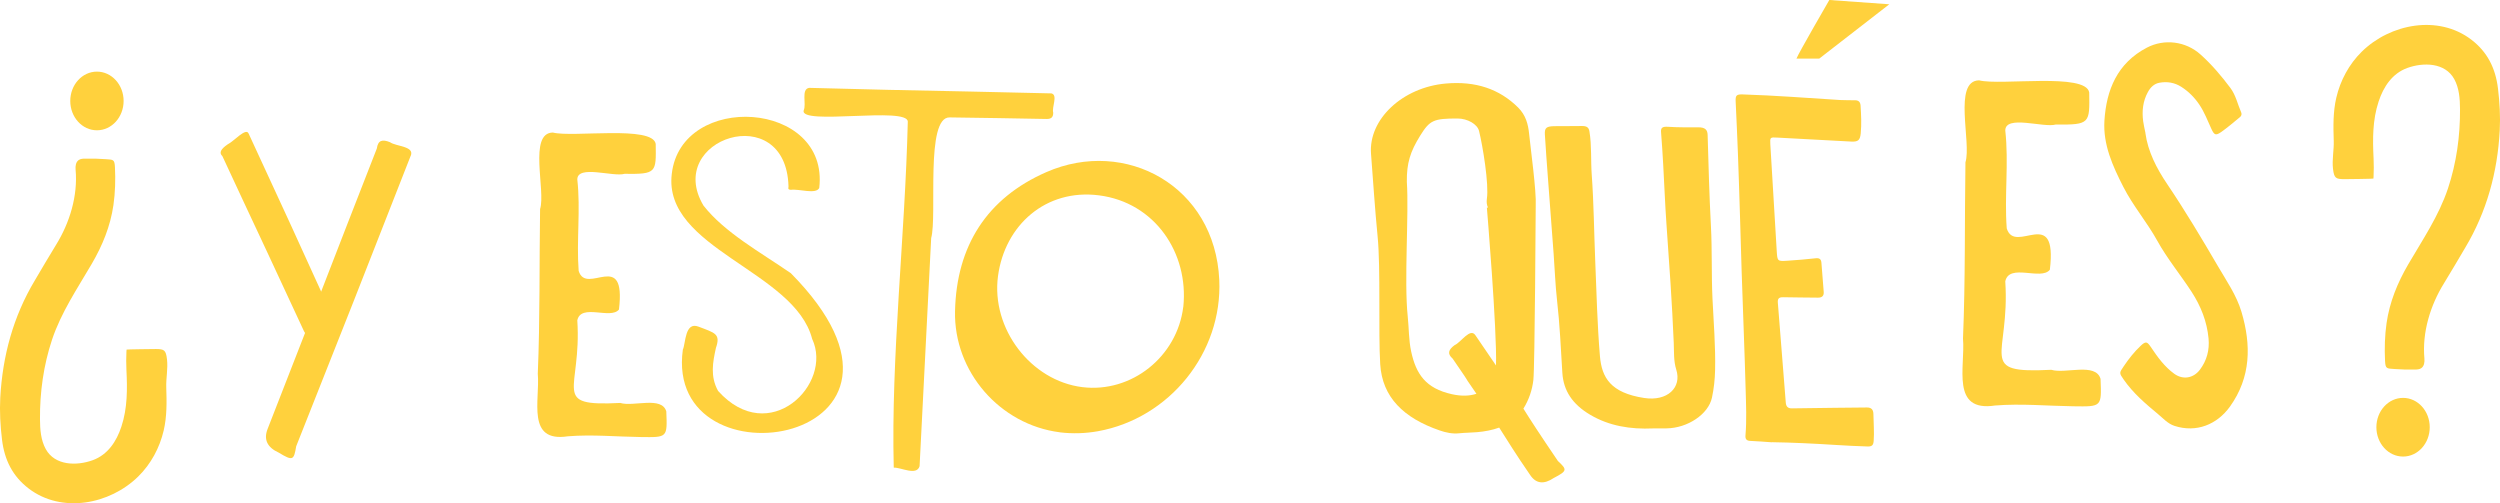 <svg xmlns="http://www.w3.org/2000/svg" id="Capa_2" data-name="Capa 2" viewBox="0 0 478.91 96.4"><defs><style>      .cls-1 {        fill: #ffd13d;      }    </style></defs><g id="Capa_1-2" data-name="Capa 1"><g><path class="cls-1" d="m173.9,23.32c.06-2.98-20.76.77-19.94-2.17.57-1.22-.55-4.06,1.04-4.32,5.05.13,10.09.27,15.14.38,10.43.2,20.85.44,31.28.68,1.29.32.02,2.66.34,3.7,0,.92-.43,1.22-1.31,1.2-6.17-.12-12.35-.22-18.52-.3-4.72-.13-2.36,18.88-3.55,23.12-.73,14.57-1.49,29.13-2.22,43.7-.58,1.89-3.54.21-4.95.27-.54-21.31,2.17-44.36,2.69-66.26"></path><path class="cls-1" d="m130.82,66.95c.54-1.2.37-5.38,2.98-4.38,3.16,1.21,4.29,1.36,3.34,4.1-.59,2.7-1.13,5.43.42,8.22,9.8,10.9,22.09-1.32,18.02-9.97-3.36-13.04-28.62-17.31-26.89-31.61,1.79-15.8,30.21-14.12,28.25,2.7-.64,1.28-3.84.14-5.42.35-.72-.03-.45-.38-.47-.66-.47-16.8-23.9-9.12-16.29,3.68,4.05,5.17,10.9,8.93,16.74,12.96,32.26,32.65-24.43,41.76-20.69,14.62"></path><g><path class="cls-1" d="m410.98,25.49c.48,3.52,2.12,6.73,4.18,9.78,3.45,5.12,6.62,10.42,9.73,15.75,1.64,2.81,3.54,5.53,4.49,8.7,1.9,6.37,1.83,12.55-2.21,18.18-2.46,3.42-6.41,5.04-10.6,3.69-1.31-.42-2.18-1.45-3.18-2.27-2.39-1.98-4.75-4-6.55-6.58-.92-1.32-.88-1.29.02-2.62.95-1.4,1.98-2.72,3.22-3.88.95-.89,1.22-.84,1.93.22,1.28,1.9,2.61,3.78,4.51,5.15,1.65,1.19,3.65.86,4.89-.77,1.34-1.77,1.87-3.78,1.67-5.99-.3-3.26-1.47-6.19-3.24-8.93-2.15-3.31-4.68-6.36-6.6-9.83-1.96-3.55-4.63-6.65-6.47-10.26-2.04-3.99-3.92-8.11-3.64-12.69.37-5.93,2.47-11.05,8.13-14.01,3.35-1.75,7.44-1.23,10.27,1.3,2.15,1.92,4,4.11,5.72,6.4,1.06,1.41,1.39,3.13,2.08,4.7.15.35.05.68-.24.91-1.18.96-2.32,1.96-3.56,2.83-1.07.75-1.36.61-1.9-.56-.74-1.59-1.34-3.24-2.34-4.7-.92-1.36-2.05-2.49-3.44-3.38-1.29-.82-2.71-1.05-4.18-.78-1.01.18-1.72.88-2.21,1.78-.97,1.76-1.16,3.64-.91,5.59.09.7.27,1.39.44,2.27Z"></path><path class="cls-1" d="m392.95,70.84c2.73.83,8.5-1.45,9.44,1.74.21,5.4.25,5.33-5.24,5.25-4.98-.07-9.95-.55-14.96-.15-8.56,1.31-5.68-7.41-6.15-12.82.47-11.25.3-22.52.47-33.77,1.19-3.78-2.44-15.63,2.61-15.7,4.11,1.05,20.49-1.52,21.1,2.33.09,5.88.2,6.22-6.39,6.13-2.32.69-9.68-1.92-9.69,1.15.69,6.23-.19,12.5.28,18.75,1.59,5.19,9.77-4.69,8.26,7.92-1.68,2.13-7.78-1.31-8.54,2.22.95,14.55-5.7,17.69,8.81,16.95"></path></g><path class="cls-1" d="m118.82,77.19c2.55.78,7.94-1.36,8.82,1.62.2,5.05.23,4.98-4.9,4.91-4.65-.06-9.29-.52-13.97-.14-7.99,1.22-5.3-6.92-5.75-11.98.44-10.5.28-21.03.44-31.55,1.11-3.53-2.28-14.6,2.44-14.66,3.84.98,19.13-1.42,19.71,2.18.08,5.49.19,5.81-5.97,5.73-2.17.64-9.04-1.79-9.05,1.08.65,5.82-.18,11.68.26,17.51,1.49,4.85,9.13-4.38,7.72,7.4-1.57,1.98-7.27-1.22-7.98,2.07.88,13.59-5.32,16.52,8.23,15.83"></path><g><path class="cls-1" d="m78.67,29.85c-7.21,18.48-14.58,37.17-21.93,55.64-.45,2.65-.6,2.88-3.34,1.22q-3.32-1.51-2.14-4.53c3.19-8.19,6.4-16.37,9.58-24.56,3.77-9.72,7.55-19.49,11.35-29.18.22-1.61,1.08-1.78,2.52-1.2,1.17.84,4.76.74,3.97,2.62"></path><path class="cls-1" d="m47.62,25.57c5.35,11.52,10.72,23.23,15.98,34.85,1.15,1.22,1.17,1.41-1.52,2.89q-2.99,1.97-3.87.09c-2.37-5.1-4.74-10.21-7.12-15.31-2.83-6.04-5.68-12.11-8.48-18.16-.73-.7-.26-1.4.99-2.27,1.22-.59,3.52-3.29,4.02-2.08"></path></g><path class="cls-1" d="m203.01,82.81c-11.46-1.46-20.32-11.59-20.06-23.21.28-12.47,6.09-21.65,17.52-26.64,15.12-6.61,32.28,2.64,33.1,20.67.63,13.94-9.53,26.51-23.26,28.98-2.41.43-4.86.5-7.3.21Zm23.67-24.03c1.07-10.3-5.44-20-16.16-21.36-10.19-1.3-18.04,5.72-19.34,15.47-1.34,10.09,6.3,20.05,16.15,21.27,9.4,1.16,18.17-5.81,19.34-15.37Z"></path><path class="cls-1" d="m339.44,84.73c-1.39-.09-2.78-.22-4.17-.27-.75-.03-.95-.42-.9-1.04.25-2.97.11-5.95.03-8.92-.09-3.48-.22-6.96-.34-10.44-.14-3.99-.29-7.97-.42-11.96-.11-3.35-.2-6.71-.3-10.06-.13-4.24-.26-8.48-.42-12.71-.12-3.29-.28-6.58-.43-9.87-.06-1.21.16-1.41,1.4-1.37,6.21.2,12.4.68,18.6,1.07.98.06,1.96.02,2.94.05.64.02.95.37.99,1.03.11,1.77.2,3.54.03,5.31-.13,1.31-.5,1.64-1.83,1.57-4.71-.25-9.43-.51-14.14-.76-1.39-.08-1.42-.07-1.35,1.28.4,6.83.81,13.65,1.23,20.48.12,1.93.14,1.96,2.13,1.82,1.77-.12,3.54-.26,5.3-.46.74-.09,1.08.15,1.13.87.14,1.86.31,3.72.44,5.59.05.75-.34,1.09-1.1,1.08-2.22-.03-4.43-.03-6.65-.08-.77-.02-1.11.21-1.04,1.04.52,6.38,1.02,12.75,1.52,19.13.06.78.4,1.13,1.19,1.12,2.75-.05,5.51-.08,8.26-.11,2.03-.02,4.05-.03,6.08-.06.88-.01,1.25.42,1.26,1.28.02,1.71.18,3.41.05,5.12-.06.79-.3,1.09-1.15,1.07-4.09-.11-8.16-.46-12.25-.63-2.03-.08-4.05-.17-6.08-.19Z"></path><path class="cls-1" d="m298.45,88.33c-3.64-5.36-5.39-8.07-6.62-10.05,1.06-1.71,1.69-3.57,1.91-5.5.28-2.49.45-33.37.45-33.37.16-2.71-1-11.09-1.27-13.81-.18-1.79-.63-3.54-2.1-5-3.59-3.57-8.17-5.1-13.84-4.6-8.3.72-14.86,6.86-14.34,13.48.41,5.27.74,10.54,1.26,15.8.61,6.19.12,18.29.5,24.49.39,6.32,4.48,10.31,11.4,12.69,1.18.41,2.43.68,3.73.54,1.14-.12,2.28-.11,3.41-.21,1.53-.13,2.96-.41,4.25-.88,1.78,2.78,3.04,4.89,5.98,9.15q1.66,2.4,4.48.5c2.64-1.37,2.55-1.6.79-3.25Zm-20.34-12.82c-5-1.11-6.85-3.86-7.78-8.17-.48-2.2-.42-4.48-.66-6.72-.72-6.83.25-19.6-.17-25.79-.04-3.58.64-5.76,2.56-8.85,1.84-2.95,2.54-3.28,7.13-3.28,1.96,0,3.82,1.1,4.14,2.38.7,2.8,1.93,10.23,1.5,13.02-.08.53-.03,1.2.22,1.67h-.22s1.97,23.48,1.75,30.24c-1.01-1.51-2.28-3.37-3.94-5.78-1-1.53-2.76,1.36-3.98,1.88-1.17.86-1.48,1.63-.39,2.58,5.01,7.28.59,1,4.56,6.74-1.31.44-2.88.49-4.72.08Z"></path><path class="cls-1" d="m316.68,82.07c-4.38.2-8.45-.48-12.05-2.61-3.41-2.01-5.13-4.63-5.34-8.03-.29-4.64-.49-9.29-1.02-13.92-.33-2.95-.43-5.91-.65-8.87-.35-4.79-.72-9.58-1.08-14.37-.21-2.84-.43-5.69-.6-8.53-.07-1.26.31-1.55,1.86-1.57,1.75-.02,3.5,0,5.25-.03.93-.01,1.31.29,1.43,1.04.45,2.76.24,5.55.44,8.32.4,5.5.44,11.02.67,16.53.25,6.07.39,12.15.9,18.21.35,4.11,2.06,7.02,8.48,8,4.43.68,7.24-1.99,6.14-5.44-.52-1.63-.41-3.41-.48-5.12-.32-7.61-.86-15.2-1.4-22.8-.27-3.78-.4-7.57-.62-11.35-.12-2.06-.24-4.12-.41-6.18-.07-.82.17-1.14,1.34-1.06,1.93.13,3.87.1,5.81.1,1.26,0,1.74.45,1.77,1.44.17,5.81.32,11.63.63,17.43.25,4.65.08,9.3.3,13.94.21,4.57.61,9.14.5,13.72-.04,1.77-.23,3.52-.6,5.26-.68,3.17-4.67,5.84-8.71,5.88-.85,0-1.7,0-2.55,0Z"></path><g><path class="cls-1" d="m478.52,16.93c-.47-3.88-2.04-6.99-5.1-9.33-6.32-4.83-15.54-3.07-21,2.31-2.43,2.39-4.1,5.5-4.87,8.81-.63,2.7-.58,5.49-.49,8.24.06,1.79-.35,3.59-.14,5.39s.55,1.95,2.11,1.97c.43,0,5.63-.06,5.63-.11.01-.12.02-.26.03-.4.05-1.17.06-2.33,0-3.5-.18-3.66-.21-7.31.97-10.87.93-2.82,2.6-5.37,5.49-6.42,3.07-1.11,7.23-1.06,8.99,2.12.95,1.73,1.1,3.77,1.11,5.74.04,5.15-.68,10.33-2.31,15.23-1.75,5.24-4.85,9.8-7.61,14.53-2.04,3.5-3.56,7.18-4.15,11.25-.34,2.37-.41,4.87-.29,7.27.08,1.52.32,1.42,1.81,1.53,1.31.1,2.62.13,3.93.1.41,0,.85-.03,1.19-.26.57-.38.67-1.17.61-1.84-.46-5,1.13-10.21,3.76-14.44,1.39-2.24,2.7-4.53,4.05-6.79,4.14-6.92,6.19-14.47,6.62-22.47.14-2.68-.01-5.36-.34-8.06Z"></path><ellipse class="cls-1" cx="460.34" cy="81.84" rx="5.11" ry="5.62"></ellipse></g><g><path class="cls-1" d="m.39,84.25c.47,3.88,2.04,6.99,5.1,9.33,6.32,4.83,15.54,3.07,21-2.31,2.43-2.39,4.1-5.5,4.87-8.81.63-2.7.58-5.49.49-8.24-.06-1.79.35-3.59.14-5.39s-.55-1.95-2.11-1.97c-.43,0-5.63.06-5.63.11-.01.12-.02.26-.03.4-.05,1.17-.06,2.33,0,3.5.18,3.66.21,7.31-.97,10.87-.93,2.82-2.6,5.37-5.49,6.42-3.07,1.11-7.23,1.06-8.99-2.12-.95-1.73-1.1-3.77-1.11-5.74-.04-5.15.68-10.33,2.31-15.23,1.75-5.24,4.85-9.8,7.61-14.53,2.04-3.5,3.56-7.18,4.15-11.25.34-2.37.41-4.87.29-7.27-.08-1.52-.32-1.42-1.81-1.53-1.31-.1-2.62-.13-3.93-.1-.41,0-.85.03-1.19.26-.57.38-.67,1.17-.61,1.84.46,5-1.13,10.21-3.76,14.44-1.39,2.24-2.7,4.53-4.05,6.79C2.53,60.64.49,68.19.05,76.19c-.14,2.68.01,5.36.34,8.06Z"></path><ellipse class="cls-1" cx="18.57" cy="19.34" rx="5.11" ry="5.62"></ellipse></g><path class="cls-1" d="m344.14,11.22c.27-.82,6.29-11.22,6.29-11.22l11.49.82-13.41,10.4h-4.38Z"></path></g></g></svg>